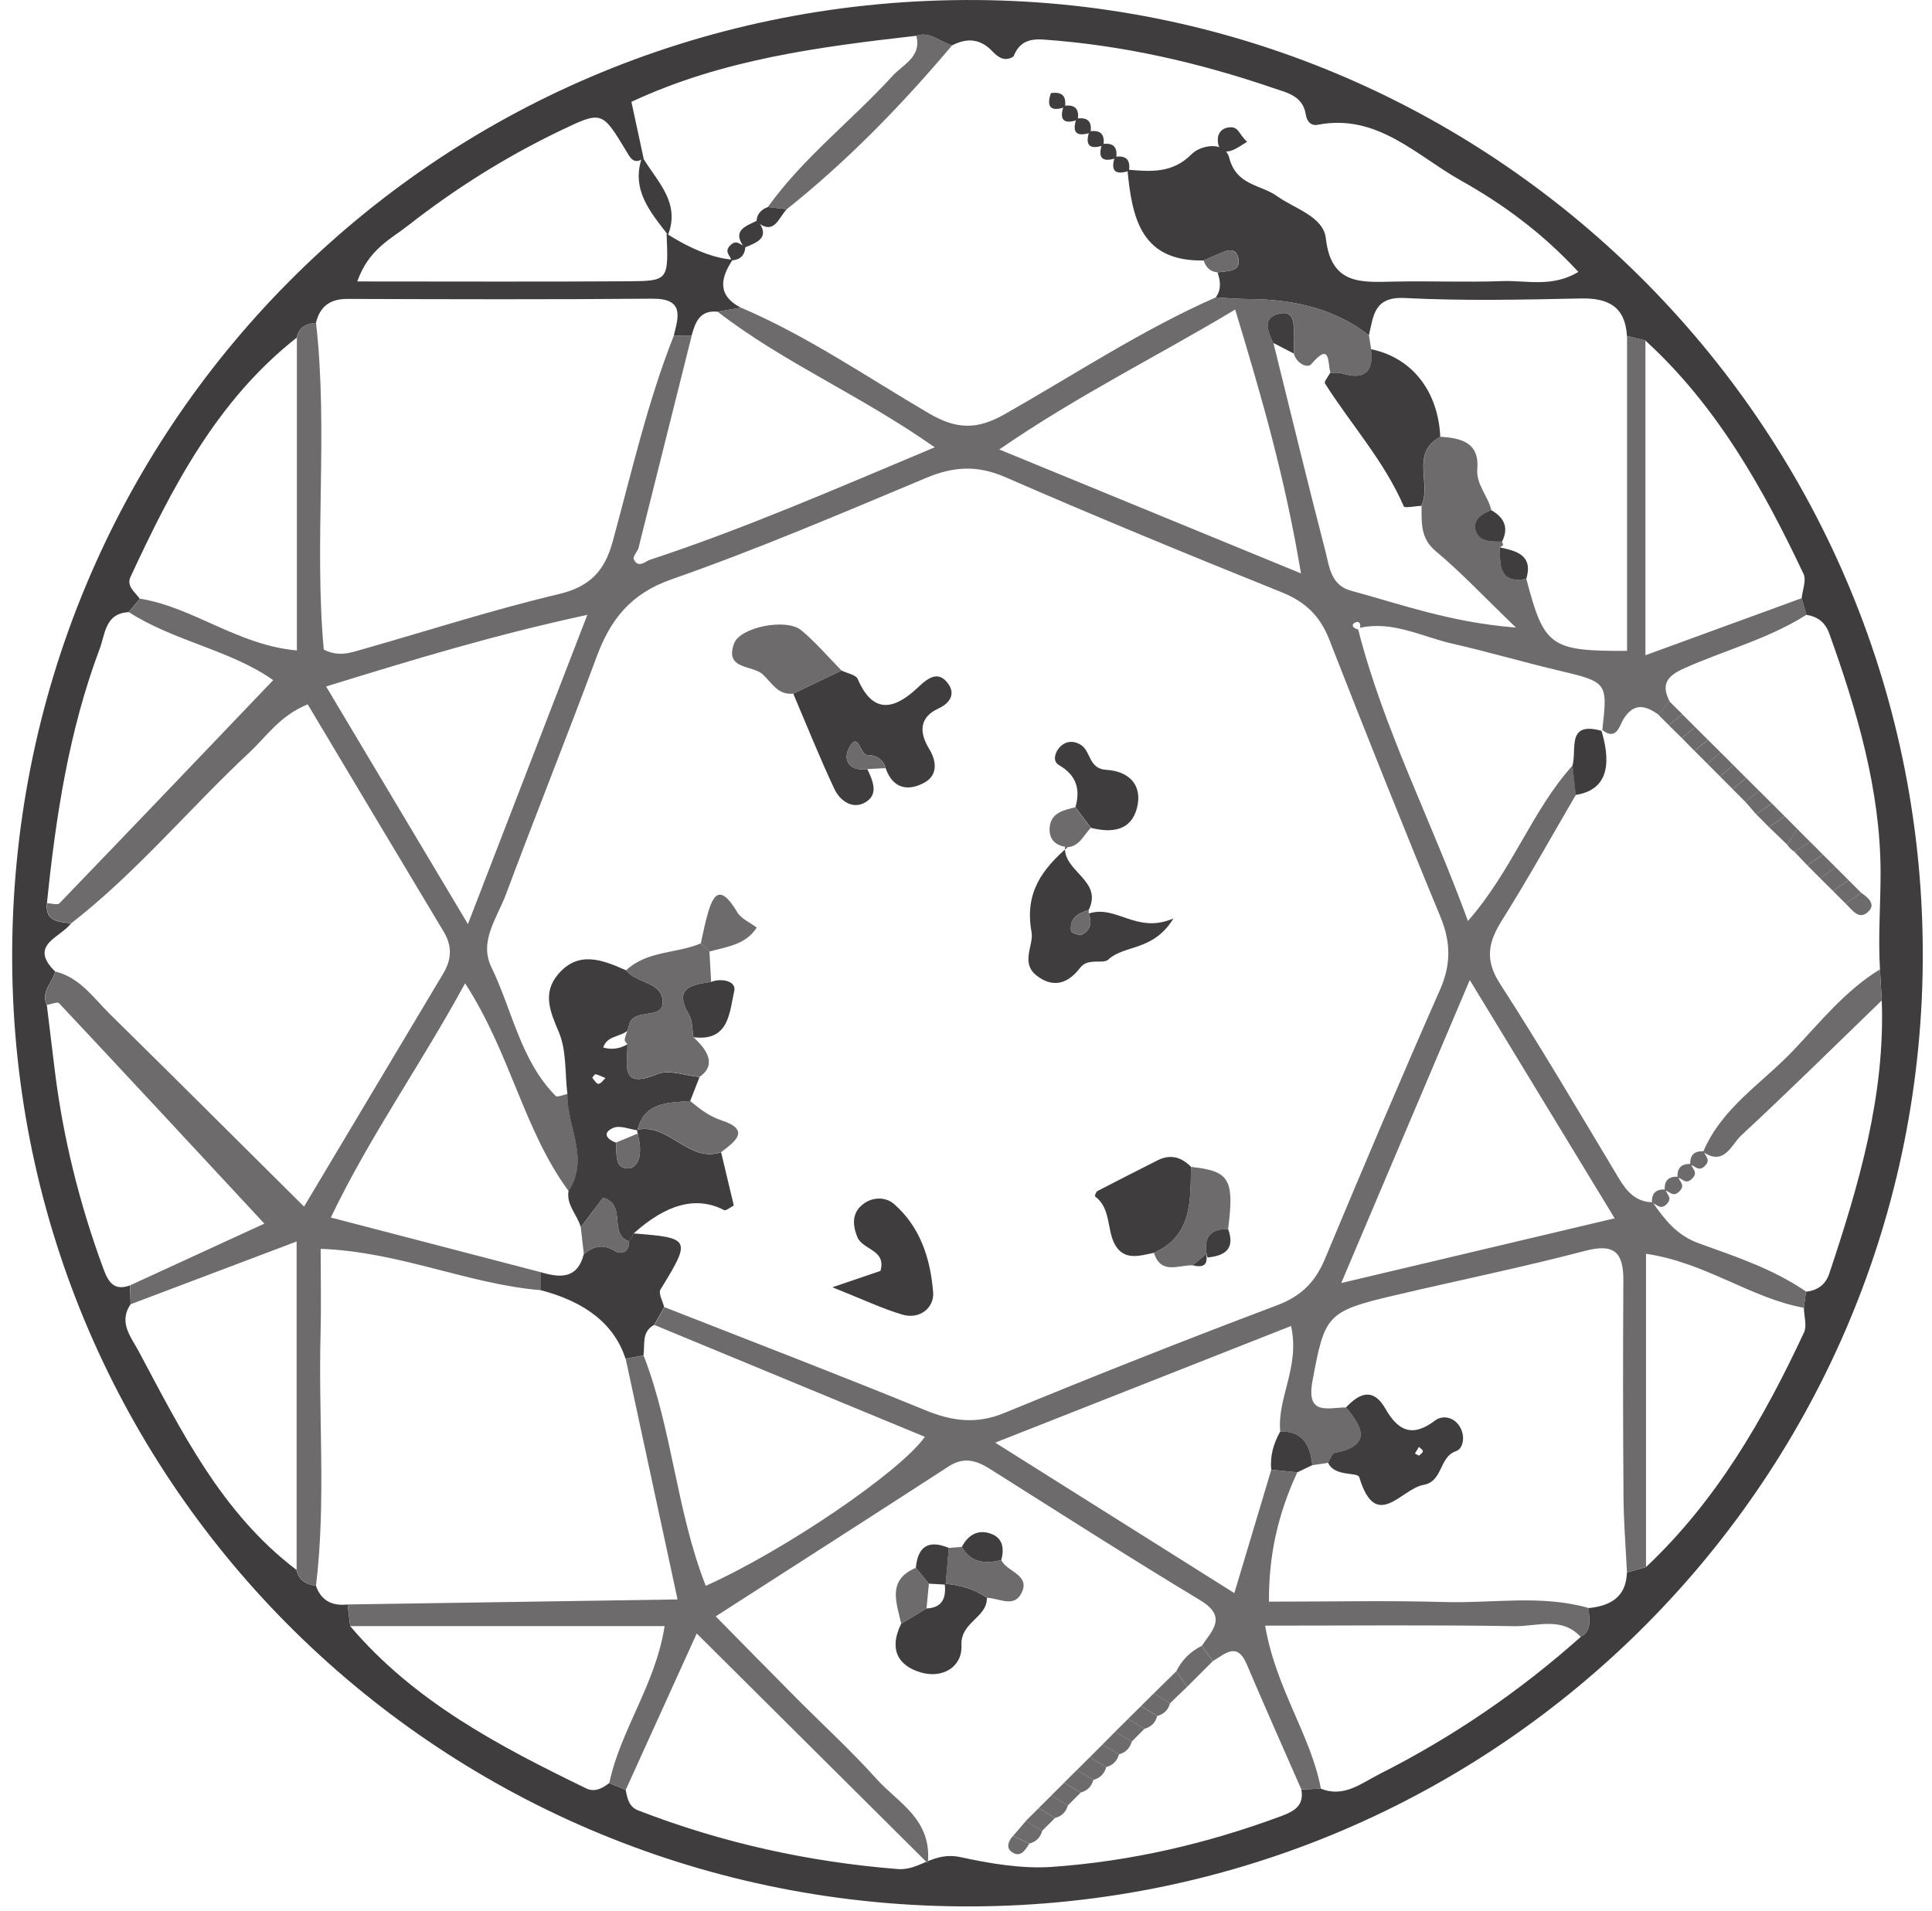 <svg width="93" height="92" viewBox="0 0 93 92" fill="none" xmlns="http://www.w3.org/2000/svg">
<path d="M46.443 0.001C71.745 -0.126 92.433 20.389 92.556 45.731C92.679 71.036 72.179 91.667 46.804 91.775C21.342 91.883 0.698 71.545 0.586 46.244C0.475 20.688 20.862 0.129 46.443 0.001ZM90.582 48.162C90.553 47.663 90.525 47.164 90.496 46.663C90.401 45.099 90.528 43.524 90.525 41.981C90.514 38.033 89.391 34.218 88.054 30.495C87.863 29.96 87.492 29.684 86.951 29.596C86.877 29.33 86.8 29.064 86.726 28.797C86.765 28.404 86.961 27.937 86.817 27.63C84.862 23.495 82.638 19.531 79.201 16.392C78.907 16.319 78.611 16.247 78.317 16.174C78.231 14.771 77.431 14.34 76.098 14.368C73.275 14.428 70.444 14.49 67.628 14.347C66.124 14.269 66.119 15.215 65.893 16.144C64.42 14.976 62.472 14.393 60.049 14.396C59.54 14.396 59.033 14.343 58.524 14.316C58.803 13.932 58.749 13.524 58.606 13.111C59.063 13.05 59.753 13.091 59.613 12.441C59.466 11.762 58.887 12.14 58.473 12.308C58.295 12.381 58.121 12.462 57.947 12.539C54.899 12.603 54.493 10.46 54.27 8.166C55.385 8.264 56.433 8.36 57.37 7.412C57.795 6.984 58.955 6.775 59.166 7.584C59.525 8.955 60.68 8.869 61.489 9.452C62.304 10.041 63.704 10.417 63.822 11.475C64.076 13.728 65.532 13.59 67.105 13.556C68.844 13.519 70.586 13.596 72.323 13.532C73.475 13.49 74.704 13.854 75.978 13.091C74.253 11.221 72.357 9.83 70.327 8.693C68.176 7.488 66.297 5.455 63.435 6.006C63.08 6.075 62.902 5.812 62.855 5.509C62.716 4.61 61.945 4.462 61.297 4.241C57.703 3.01 54.026 2.17 50.223 1.904C49.497 1.853 49.045 2.057 48.788 2.718C48.354 2.995 48.039 2.752 47.76 2.46C47.188 1.862 46.549 1.815 45.842 2.179C45.26 2.042 44.79 1.488 44.11 1.722C39.441 2.255 34.786 2.852 30.394 4.902C30.6 5.864 30.79 6.744 30.981 7.626C30.477 7.953 30.326 7.571 30.118 7.225C28.971 5.333 28.965 5.332 26.937 6.306C24.341 7.555 21.912 9.081 19.649 10.853C18.815 11.506 17.746 11.995 17.198 13.549C21.721 13.549 25.981 13.568 30.242 13.541C32.182 13.529 32.182 13.487 32.087 11.246C33.271 12.003 34.399 12.447 35.272 12.497C34.676 13.391 34.517 14.212 35.662 14.814C35.287 14.878 34.911 14.942 34.536 15.006C33.685 14.918 33.469 15.513 33.293 16.152L32.432 16.157C32.67 15.227 32.936 14.365 31.393 14.379C26.507 14.421 21.619 14.406 16.732 14.39C15.888 14.387 15.402 14.748 15.208 15.544C14.744 15.577 14.387 15.749 14.286 16.252C10.437 19.278 8.28 23.474 6.281 27.775C6.076 28.217 6.501 28.505 6.729 28.824C6.548 29.04 6.369 29.254 6.188 29.47C5.055 29.529 5.068 30.522 4.799 31.233C3.313 35.184 2.685 39.314 2.259 43.485C2.161 44.387 2.839 44.364 3.421 44.453C2.9 45.139 1.351 45.49 2.658 46.773C2.526 47.311 1.95 47.736 2.254 48.381C2.376 49.381 2.499 50.383 2.619 51.383C3.017 54.704 3.815 57.926 4.972 61.063C5.209 61.707 5.474 62.163 6.259 61.878C6.267 62.181 6.276 62.485 6.286 62.788C5.689 63.658 6.311 64.368 6.67 65.039C8.728 68.888 10.66 72.838 14.272 75.575C14.384 76.072 14.732 76.279 15.206 76.335C15.46 77.063 15.996 77.321 16.732 77.239C16.774 77.586 16.814 77.935 16.857 78.282C19.931 81.912 24.033 84.063 28.215 86.093C28.62 86.289 28.997 86.097 29.325 85.835C29.589 85.945 29.854 86.053 30.118 86.162C30.196 86.565 30.27 86.978 30.713 87.15C34.739 88.712 38.901 89.632 43.214 89.976C44.279 90.062 44.904 89.111 46.255 89.406C47.569 89.693 49.166 89.976 50.642 89.872C54.434 89.605 58.106 88.752 61.669 87.429C62.294 87.196 62.786 86.928 62.642 86.146L63.582 86.105C64.69 86.557 65.531 85.844 66.398 85.406C69.916 83.63 73.148 81.425 76.088 78.802C76.683 78.469 76.465 77.908 76.48 77.412C77.529 77.306 78.276 76.878 78.315 75.698C78.621 75.612 78.927 75.524 79.234 75.438C82.625 72.246 84.898 68.303 86.839 64.144C86.99 63.82 86.841 63.358 86.831 62.96C86.865 62.7 86.899 62.441 86.932 62.183C87.492 62.124 87.876 61.847 88.057 61.304C89.481 57.035 90.748 52.736 90.582 48.164V48.162Z" fill="#403D3E"/>
<path d="M86.934 62.181C86.901 62.441 86.867 62.7 86.833 62.958C84.267 62.49 82.104 60.778 79.234 60.358V75.436C78.928 75.522 78.622 75.61 78.316 75.696C78.258 74.479 78.158 73.263 78.15 72.046C78.124 68.581 78.123 65.116 78.143 61.652C78.15 60.337 77.751 59.834 76.31 60.214C73.252 61.016 70.148 61.648 67.068 62.373C63.855 63.129 63.762 63.321 63.177 66.49C62.865 68.17 63.929 67.755 64.794 67.755C65.622 68.734 66.033 69.601 64.246 69.947C64.115 69.972 64.036 70.257 63.933 70.42C63.679 70.459 63.425 70.496 63.172 70.535C63.069 69.604 62.735 68.891 61.626 68.916C61.467 67.301 62.585 65.811 62.148 63.833C57.507 65.664 53.024 67.431 47.906 69.449C52.085 72.079 55.657 74.327 59.417 76.692C60.097 74.42 60.647 72.585 61.196 70.753C61.612 70.795 62.028 70.839 62.446 70.881C61.562 72.787 61.068 74.765 61.083 77.104C64.095 77.104 66.823 77.043 69.548 77.122C71.86 77.19 74.195 76.756 76.482 77.412C76.467 77.908 76.683 78.469 76.09 78.801C75.17 77.803 73.971 78.302 72.909 78.284C68.976 78.218 65.041 78.258 60.899 78.258C61.421 81.314 63.094 83.515 63.584 86.105C63.271 86.119 62.957 86.132 62.644 86.146C61.764 84.138 60.871 82.135 60.014 80.117C59.544 79.01 58.965 79.629 58.387 79.961C58.208 79.717 58.028 79.472 57.851 79.23C58.352 78.488 59.092 77.834 57.782 77.041C54.37 74.983 51.013 72.835 47.644 70.709C46.989 70.296 46.386 70.125 45.667 70.592C42.003 72.968 38.326 75.32 34.452 77.812C35.881 79.262 37.088 80.494 38.304 81.718C39.6 83.023 40.963 84.267 42.188 85.633C43.23 86.795 44.872 87.567 44.662 89.701C41.016 86.075 37.369 82.448 33.538 78.636C32.295 81.374 31.208 83.768 30.122 86.162C29.858 86.053 29.593 85.945 29.329 85.835C29.87 83.273 31.558 81.093 31.992 78.282H16.86C16.818 77.935 16.778 77.586 16.735 77.239C21.985 77.159 27.235 77.078 32.615 76.997C31.732 72.902 30.924 69.154 30.117 65.405C30.404 65.354 30.692 65.303 30.981 65.253C32.368 68.829 32.559 72.745 33.973 76.342C37.748 74.654 43.344 70.845 44.52 69.169C40.17 67.369 35.834 65.577 31.499 63.783C31.659 63.496 31.82 63.211 31.982 62.925C36.167 64.57 40.368 66.177 44.529 67.883C45.832 68.418 46.996 68.576 48.351 68.018C52.701 66.227 57.076 64.493 61.479 62.834C62.646 62.394 63.319 61.707 63.782 60.596C65.59 56.263 67.425 51.94 69.318 47.645C69.852 46.431 69.842 45.357 69.338 44.136C67.505 39.704 65.729 35.248 63.983 30.78C63.54 29.647 62.832 28.969 61.697 28.512C57.237 26.718 52.79 24.887 48.385 22.967C47.04 22.382 45.897 22.456 44.588 23.004C40.53 24.702 36.48 26.437 32.331 27.887C30.349 28.579 29.384 29.826 28.715 31.631C27.297 35.457 25.775 39.245 24.349 43.069C23.933 44.187 23.046 45.311 23.654 46.562C24.666 48.638 25.045 51.033 26.748 52.758C26.826 52.837 27.123 52.701 27.319 52.664C27.291 54.223 28.407 55.769 27.374 57.341C25.212 54.415 24.579 50.715 22.388 47.336C20.245 51.273 17.806 54.684 15.925 58.612C19.565 59.559 22.799 60.402 26.034 61.244C26.032 61.532 26.031 61.82 26.029 62.109C22.528 61.819 19.25 60.259 15.436 60.119C15.436 61.605 15.465 62.909 15.431 64.214C15.323 68.254 15.698 72.302 15.211 76.335C14.738 76.279 14.389 76.072 14.278 75.575V59.765C11.384 60.861 8.839 61.824 6.292 62.786C6.283 62.483 6.275 62.179 6.264 61.876C8.526 60.836 10.789 59.795 12.725 58.905C9.422 55.348 6.141 51.811 2.841 48.292C2.765 48.211 2.459 48.344 2.259 48.378C1.955 47.732 2.532 47.306 2.664 46.77C3.844 47.058 4.495 48.034 5.285 48.813C8.336 51.814 11.364 54.837 14.636 58.086C16.967 54.179 19.149 50.521 21.337 46.864C21.74 46.191 21.775 45.545 21.359 44.854C19.166 41.204 16.986 37.545 14.811 33.906C13.459 34.464 12.837 35.447 12.027 36.203C9.123 38.913 6.581 41.996 3.428 44.448C2.845 44.359 2.168 44.382 2.266 43.48C2.469 43.485 2.765 43.583 2.86 43.485C6.281 39.936 9.686 36.369 13.151 32.742C11.103 31.294 8.401 30.879 6.195 29.465C6.376 29.249 6.555 29.035 6.736 28.819C9.312 29.235 11.441 31.06 14.291 31.312V16.248C14.395 15.748 14.75 15.576 15.213 15.54C15.805 20.792 15.113 26.083 15.585 31.27C16.312 31.643 16.898 31.415 17.476 31.25C20.613 30.358 23.725 29.353 26.895 28.601C28.407 28.242 29.107 27.48 29.494 26.066C30.403 22.741 31.165 19.371 32.437 16.154L33.298 16.149C32.441 19.571 31.583 22.994 30.726 26.416C30.646 26.587 30.457 26.802 30.506 26.916C30.678 27.308 30.966 27.125 31.223 26.969C35.837 25.454 40.271 23.513 44.995 21.534C41.398 19.006 37.691 17.445 34.541 15.002C34.917 14.938 35.292 14.874 35.668 14.81C38.873 16.176 41.734 18.155 44.72 19.902C46.032 20.669 47.016 20.703 48.358 19.942C51.727 18.034 54.965 15.881 58.526 14.315C59.035 14.343 59.542 14.394 60.051 14.394C62.474 14.394 64.422 14.976 65.895 16.142C65.932 16.365 65.967 16.587 66.003 16.81C66.144 17.915 65.687 18.305 64.631 17.98C64.447 17.924 64.237 17.953 64.039 17.943C63.906 17.447 64.051 16.434 63.121 17.531C62.933 17.754 62.395 17.479 62.28 17.017C62.285 16.717 62.304 16.419 62.294 16.118C62.277 15.635 62.338 14.942 61.612 15.095C60.731 15.28 61.039 15.95 61.298 16.508C62.126 19.846 62.933 23.191 63.797 26.521C63.99 27.266 64.048 28.172 65.042 28.44C67.447 29.087 69.805 29.96 72.974 30.212C71.413 28.708 70.328 27.548 69.117 26.538C68.35 25.899 68.44 25.142 68.427 24.348C68.929 23.294 67.879 21.817 69.336 21.023C70.317 21.092 71.215 21.286 71.112 22.566C71.05 23.341 71.632 23.869 71.784 24.553C71.302 24.737 70.854 25.052 71.053 25.59C71.239 26.093 71.821 26.079 72.31 26.069L72.357 26.25L72.198 26.347C72.21 27.197 72.149 28.109 73.473 27.868C74.324 31.117 74.622 31.351 78.321 31.333V16.172L79.205 16.39V31.544C81.989 30.527 84.36 29.662 86.731 28.795C86.806 29.062 86.882 29.328 86.956 29.595C85.135 30.753 83.041 31.294 81.091 32.164C80.277 32.526 79.931 32.921 80.369 33.761C80.191 33.976 80.014 34.19 79.838 34.406C79.2 33.949 78.644 33.808 78.138 34.636C77.954 34.939 77.81 35.676 77.13 35.143C77.392 32.823 77.389 32.838 74.947 32.258C73.262 31.859 71.598 31.368 69.91 30.985C68.445 30.653 67.052 29.873 65.467 30.223C65.517 29.987 65.397 29.863 65.193 29.991C65.034 30.09 65.134 30.254 65.377 30.299C66.597 35.082 68.88 39.451 70.662 44.337C72.81 41.88 73.746 39.009 75.704 36.844C75.755 37.316 75.807 37.79 75.858 38.262C74.679 40.277 73.546 42.322 72.303 44.298C71.643 45.347 71.457 46.198 72.2 47.348C74.184 50.421 76.037 53.581 77.921 56.718C78.307 57.361 78.74 57.863 79.55 57.878C80.144 58.713 80.689 59.463 81.801 59.863C83.559 60.493 85.368 61.097 86.939 62.176L86.934 62.181ZM70.75 47.179C68.597 52.256 66.693 56.74 64.562 61.766C69.133 60.684 73.227 59.715 77.724 58.649C75.351 54.744 73.206 51.219 70.75 47.179ZM62.624 27.603C61.849 22.936 60.711 19.042 59.458 14.901C55.637 17.194 51.884 19.03 48.102 21.637C53.047 23.668 57.589 25.535 62.624 27.603ZM22.523 44.488C24.544 39.25 26.315 34.664 28.272 29.599C23.746 30.576 19.905 31.749 15.698 33.047C17.978 36.87 20.091 40.41 22.525 44.488H22.523Z" fill="#6D6B6B"/>
<path d="M90.581 48.162C88.334 50.335 86.109 52.534 83.816 54.66C83.349 55.093 83.004 56.155 81.984 55.456C82.869 53.333 84.829 52.145 86.326 50.565C87.632 49.189 88.836 47.677 90.495 46.665C90.524 47.164 90.552 47.663 90.581 48.164V48.162Z" fill="#6D6B6B"/>
<path d="M36.961 9.968C38.671 7.584 41.01 5.797 42.968 3.65C43.474 3.096 44.376 2.736 44.107 1.716C44.787 1.484 45.257 2.038 45.839 2.173C43.418 5.043 40.815 7.725 37.874 10.072C37.57 10.037 37.265 10.001 36.963 9.968H36.961Z" fill="#6D6B6B"/>
<path d="M58.601 13.111C58.244 13.076 58.045 12.863 57.941 12.54C58.117 12.462 58.29 12.381 58.467 12.309C58.882 12.14 59.46 11.764 59.607 12.442C59.749 13.091 59.058 13.05 58.601 13.111Z" fill="#6D6B6B"/>
<path d="M27.955 59.071C27.79 58.48 27.255 58.014 27.367 57.336C28.397 55.769 27.28 54.223 27.311 52.664C27.191 51.659 27.277 50.566 26.895 49.673C26.47 48.68 26.113 47.8 26.856 46.913C27.839 45.74 29.007 46.208 30.139 46.712C30.621 47.321 31.767 47.264 31.889 48.097C32.052 49.199 30.462 48.446 30.279 49.348C30.261 49.442 30.223 49.535 30.196 49.627C29.831 49.924 29.215 49.862 29.036 50.427C29.447 50.546 29.834 50.487 30.201 50.273C30.239 51.177 29.77 52.487 31.637 51.708C32.199 51.474 32.99 51.785 33.675 51.848C33.525 52.234 33.374 52.62 33.222 53.006C32.162 53.094 31.017 53.028 30.682 54.412C30.294 54.36 29.845 54.163 29.533 54.292C28.984 54.522 29.18 54.834 29.652 55.006C29.696 55.481 29.572 56.189 30.146 56.247C30.682 56.3 30.853 55.688 30.802 55.156C30.783 54.959 30.733 54.766 30.697 54.571L30.658 54.39C32.2 54.038 33.122 56 34.712 55.469C34.917 56.326 35.12 57.181 35.323 58.035C35.159 58.116 34.946 58.302 34.856 58.255C33.543 57.568 32.091 57.944 30.497 59.383C30.442 59.517 30.37 59.641 30.284 59.753C29.276 59.438 30.186 57.976 29.031 57.658C28.659 58.148 28.307 58.61 27.955 59.074V59.071ZM29.146 51.898C28.987 51.833 28.833 51.753 28.669 51.713C28.632 51.705 28.505 51.873 28.515 51.887C28.601 52 28.716 52.182 28.813 52.177C28.928 52.17 29.036 52 29.146 51.898Z" fill="#403D3E"/>
<path d="M64.792 67.753C65.457 67.044 66.113 66.796 66.698 67.828C67.297 68.881 67.989 69.215 69.081 68.382C69.448 68.102 70.054 68.205 70.328 68.79C70.528 69.217 70.414 69.746 70.093 69.856C69.256 70.142 69.474 71.314 68.52 71.483C67.451 71.67 66.232 73.774 65.432 71.117C65.349 70.844 64.248 71.112 63.93 70.419C64.033 70.255 64.112 69.97 64.243 69.945C66.03 69.6 65.619 68.733 64.791 67.753H64.792ZM68.312 70.075C68.376 70.004 68.493 69.932 68.491 69.861C68.491 69.79 68.371 69.723 68.302 69.655C68.237 69.761 68.173 69.868 68.109 69.974C68.177 70.007 68.243 70.041 68.31 70.075H68.312Z" fill="#403D3E"/>
<path d="M68.422 24.349C68.128 24.363 67.614 24.471 67.573 24.377C66.631 22.192 65.031 20.435 63.778 18.455C63.725 18.371 63.942 18.12 64.033 17.945C64.231 17.955 64.441 17.926 64.625 17.982C65.681 18.303 66.139 17.913 65.996 16.811C67.958 17.213 69.224 18.811 69.33 21.025C67.872 21.819 68.922 23.296 68.42 24.349H68.422Z" fill="#403D3E"/>
<path d="M31.491 63.781C30.863 64.113 31.056 64.73 30.973 65.251C30.686 65.302 30.398 65.352 30.109 65.403C29.58 63.776 28.217 62.678 26.02 62.107C26.021 61.818 26.023 61.53 26.025 61.242C26.955 61.52 27.794 61.581 28.102 60.375C28.563 60.009 29.006 59.861 29.592 60.217C29.931 60.424 30.295 60.262 30.283 59.748C30.371 59.635 30.441 59.512 30.496 59.377C33.255 59.589 33.28 59.658 31.792 62.08C31.682 62.26 31.904 62.641 31.971 62.926C31.811 63.208 31.65 63.494 31.489 63.779L31.491 63.781Z" fill="#403D3E"/>
<path d="M75.695 36.849C75.913 36.087 75.386 34.705 77.092 35.182C77.64 37.025 77.226 38.054 75.849 38.267C75.799 37.795 75.746 37.321 75.695 36.849Z" fill="#403D3E"/>
<path d="M61.194 70.751C61.126 70.09 61.306 69.484 61.625 68.913C62.735 68.888 63.068 69.601 63.171 70.531C62.929 70.648 62.685 70.762 62.444 70.879C62.028 70.837 61.612 70.793 61.194 70.751Z" fill="#403D3E"/>
<path d="M62.275 17.018C61.948 16.848 61.62 16.679 61.294 16.509C61.035 15.951 60.727 15.281 61.608 15.096C62.334 14.943 62.273 15.636 62.29 16.119C62.3 16.418 62.281 16.718 62.276 17.018H62.275Z" fill="#403D3E"/>
<path d="M72.195 26.35C73.016 26.527 73.807 26.729 73.471 27.87C72.146 28.111 72.209 27.201 72.195 26.35Z" fill="#403D3E"/>
<path d="M71.779 24.555C72.397 24.907 72.644 25.389 72.305 26.07C71.817 26.081 71.235 26.094 71.049 25.592C70.849 25.054 71.297 24.738 71.779 24.555Z" fill="#403D3E"/>
<path d="M47.505 76.915C47.529 77.884 46.23 78.07 46.281 79.209C46.327 80.244 45.381 80.809 44.351 80.519C43.167 80.187 42.8 79.326 43.379 78.171C43.785 77.924 44.189 77.678 44.595 77.432C45.381 77.397 45.55 76.908 45.477 76.24C46.21 76.298 46.893 76.498 47.505 76.913V76.915Z" fill="#403D3E"/>
<path d="M47.508 76.915C46.896 76.5 46.211 76.299 45.48 76.242L45.516 76.286C45.569 75.696 45.619 75.108 45.672 74.517C45.881 74.501 46.093 74.484 46.303 74.467C46.744 75.244 47.434 75.29 48.202 75.104C48.469 75.684 49.646 75.807 49.154 76.723C48.785 77.407 48.073 76.93 47.508 76.918V76.915Z" fill="#6D6B6B"/>
<path d="M44.599 77.434C44.193 77.681 43.789 77.927 43.383 78.173C43.16 77.155 42.681 76.07 44.087 75.474C44.296 75.728 44.505 75.984 44.714 76.239C44.675 76.637 44.638 77.037 44.599 77.434Z" fill="#6D6B6B"/>
<path d="M48.2 75.103C47.432 75.288 46.744 75.243 46.301 74.466C46.617 73.855 47.13 73.596 47.759 73.857C48.288 74.076 48.339 74.585 48.198 75.103H48.2Z" fill="#403D3E"/>
<path d="M45.674 74.518C45.622 75.108 45.569 75.696 45.519 76.284C45.251 76.268 44.982 76.252 44.714 76.237C44.505 75.983 44.296 75.727 44.086 75.472C44.181 74.435 44.707 74.111 45.674 74.518Z" fill="#403D3E"/>
<path d="M56.617 80.463C56.889 79.915 57.3 79.504 57.848 79.231C58.028 79.473 58.205 79.718 58.385 79.962C57.972 80.375 57.561 80.788 57.148 81.2C56.971 80.954 56.793 80.709 56.617 80.463Z" fill="#6D6B6B"/>
<path d="M55.541 81.517C55.899 81.166 56.258 80.814 56.616 80.463C56.794 80.707 56.972 80.954 57.148 81.2C56.872 81.466 56.596 81.731 56.321 81.995C56.06 81.835 55.8 81.677 55.539 81.517H55.541Z" fill="#6D6B6B"/>
<path d="M56.322 81.994C56.234 82.315 56.03 82.519 55.708 82.608C55.446 82.45 55.184 82.29 54.922 82.131C55.13 81.925 55.336 81.721 55.543 81.516C55.801 81.674 56.062 81.834 56.322 81.994Z" fill="#6D6B6B"/>
<path d="M54.303 82.746C54.509 82.543 54.715 82.337 54.92 82.133C55.18 82.291 55.443 82.451 55.705 82.61C55.617 82.932 55.412 83.136 55.089 83.225C54.827 83.065 54.563 82.907 54.301 82.746H54.303Z" fill="#6D6B6B"/>
<path d="M55.091 83.224C54.886 83.43 54.681 83.634 54.477 83.84C54.208 83.683 53.941 83.528 53.672 83.371C53.883 83.163 54.093 82.954 54.303 82.747C54.565 82.906 54.827 83.066 55.089 83.224H55.091Z" fill="#6D6B6B"/>
<path d="M54.479 83.839C54.391 84.159 54.187 84.365 53.865 84.454L53.07 83.98C53.273 83.776 53.474 83.574 53.676 83.37C53.943 83.527 54.21 83.682 54.479 83.839Z" fill="#6D6B6B"/>
<path d="M53.864 84.454C53.775 84.775 53.572 84.98 53.25 85.068C52.986 84.909 52.721 84.751 52.457 84.593C52.662 84.388 52.868 84.184 53.071 83.981C53.335 84.137 53.6 84.296 53.864 84.454Z" fill="#6D6B6B"/>
<path d="M51.84 85.207C52.046 85.002 52.252 84.799 52.457 84.593C52.721 84.751 52.985 84.91 53.25 85.068C53.161 85.389 52.958 85.594 52.636 85.684C52.371 85.525 52.107 85.367 51.842 85.207H51.84Z" fill="#6D6B6B"/>
<path d="M51.223 85.819C51.429 85.615 51.635 85.411 51.84 85.205C52.104 85.364 52.368 85.522 52.633 85.68C52.544 86.001 52.341 86.207 52.017 86.294C51.752 86.136 51.486 85.976 51.223 85.817V85.819Z" fill="#6D6B6B"/>
<path d="M50.605 86.436C50.812 86.23 51.02 86.026 51.224 85.82C51.488 85.979 51.754 86.139 52.02 86.297C51.815 86.503 51.608 86.707 51.404 86.913C51.138 86.754 50.873 86.596 50.605 86.437V86.436Z" fill="#6D6B6B"/>
<path d="M51.404 86.911C51.312 87.231 51.108 87.435 50.783 87.518C50.523 87.359 50.262 87.199 50 87.041C50.203 86.838 50.406 86.636 50.607 86.436C50.873 86.594 51.138 86.752 51.404 86.911Z" fill="#6D6B6B"/>
<path d="M49.379 87.658C49.587 87.453 49.795 87.249 50.001 87.043C50.26 87.201 50.522 87.36 50.783 87.52C50.578 87.726 50.373 87.93 50.167 88.135C49.905 87.977 49.641 87.819 49.379 87.66V87.658Z" fill="#6D6B6B"/>
<path d="M50.171 88.134C50.081 88.456 49.876 88.661 49.553 88.749C49.289 88.628 49.026 88.508 48.762 88.386C48.97 88.144 49.178 87.901 49.384 87.658C49.646 87.817 49.908 87.975 50.171 88.134Z" fill="#6D6B6B"/>
<path d="M49.549 88.749C49.341 89.085 49.104 89.471 48.668 89.127C48.431 88.94 48.542 88.611 48.759 88.387C49.02 88.508 49.283 88.629 49.547 88.751L49.549 88.749Z" fill="#6D6B6B"/>
<path d="M85.907 39.294C86.11 39.498 86.313 39.7 86.516 39.904C86.353 40.156 86.191 40.408 86.028 40.66L85.152 39.817C85.404 39.643 85.655 39.469 85.907 39.294Z" fill="#6D6B6B"/>
<path d="M85.152 39.817C84.946 39.608 84.738 39.399 84.531 39.19L85.292 38.679C85.497 38.884 85.702 39.09 85.905 39.294C85.653 39.468 85.402 39.641 85.15 39.817H85.152Z" fill="#6D6B6B"/>
<path d="M84.528 39.189C84.355 38.992 84.183 38.795 84.012 38.597C84.233 38.42 84.453 38.243 84.673 38.066C84.879 38.27 85.084 38.474 85.29 38.678C85.037 38.849 84.783 39.019 84.529 39.189H84.528Z" fill="#6D6B6B"/>
<path d="M84.06 37.455C84.265 37.659 84.471 37.863 84.676 38.069C84.456 38.246 84.236 38.423 84.015 38.6C83.81 38.396 83.605 38.19 83.402 37.986C83.622 37.809 83.842 37.632 84.06 37.457V37.455Z" fill="#6D6B6B"/>
<path d="M83.444 36.841C83.648 37.045 83.855 37.251 84.059 37.455C83.839 37.632 83.621 37.807 83.401 37.984C83.197 37.78 82.992 37.574 82.789 37.37L83.444 36.841Z" fill="#6D6B6B"/>
<path d="M82.79 37.37C82.587 37.166 82.383 36.962 82.18 36.757C82.396 36.58 82.613 36.403 82.829 36.226C83.034 36.43 83.239 36.635 83.445 36.839C83.227 37.016 83.008 37.193 82.79 37.369V37.37Z" fill="#6D6B6B"/>
<path d="M82.214 35.613C82.419 35.817 82.623 36.023 82.83 36.227C82.613 36.404 82.397 36.581 82.18 36.758C81.974 36.554 81.769 36.348 81.566 36.144C81.783 35.967 81.999 35.79 82.216 35.615L82.214 35.613Z" fill="#6D6B6B"/>
<path d="M81.597 35C81.802 35.204 82.006 35.41 82.213 35.614C81.996 35.791 81.781 35.966 81.563 36.143C81.362 35.939 81.162 35.735 80.961 35.531C81.174 35.354 81.385 35.177 81.597 35Z" fill="#6D6B6B"/>
<path d="M80.979 34.385C81.184 34.59 81.39 34.794 81.595 35C81.383 35.177 81.172 35.354 80.959 35.531C80.748 35.324 80.538 35.117 80.328 34.909C80.546 34.734 80.763 34.56 80.979 34.385Z" fill="#6D6B6B"/>
<path d="M80.361 33.764C80.567 33.969 80.775 34.177 80.982 34.382C80.765 34.558 80.549 34.731 80.33 34.907C80.163 34.74 79.996 34.573 79.828 34.408C80.006 34.194 80.181 33.978 80.359 33.764H80.361Z" fill="#6D6B6B"/>
<path d="M80.176 57.265C80.206 57.493 80.541 57.653 80.227 57.967C79.912 58.28 79.751 57.948 79.523 57.916C79.489 57.449 79.707 57.231 80.176 57.265Z" fill="#6D6B6B"/>
<path d="M80.789 56.651C80.819 56.878 81.156 57.037 80.84 57.352C80.525 57.666 80.364 57.334 80.136 57.302C80.104 56.836 80.32 56.617 80.789 56.651Z" fill="#6D6B6B"/>
<path d="M81.406 56.037C81.438 56.265 81.768 56.425 81.455 56.739C81.14 57.054 80.981 56.718 80.753 56.688C80.721 56.223 80.939 56.005 81.406 56.037Z" fill="#6D6B6B"/>
<path d="M82.021 55.423C82.051 55.651 82.384 55.811 82.07 56.125C81.757 56.437 81.596 56.106 81.366 56.076C81.336 55.61 81.552 55.393 82.019 55.425L82.021 55.423Z" fill="#6D6B6B"/>
<path d="M89.595 42.981C89.908 43.196 90.285 43.511 89.972 43.846C89.497 44.357 89.17 43.804 88.844 43.502C89.094 43.329 89.344 43.155 89.595 42.981Z" fill="#6D6B6B"/>
<path d="M88.844 43.501C88.64 43.297 88.433 43.091 88.231 42.887C88.481 42.714 88.731 42.54 88.98 42.368C89.184 42.572 89.389 42.778 89.594 42.982C89.343 43.156 89.093 43.329 88.843 43.503L88.844 43.501Z" fill="#6D6B6B"/>
<path d="M88.364 41.752C88.569 41.958 88.775 42.162 88.98 42.367C88.731 42.541 88.481 42.713 88.231 42.887C88.024 42.683 87.82 42.477 87.613 42.273C87.864 42.099 88.114 41.926 88.364 41.752Z" fill="#6D6B6B"/>
<path d="M87.616 42.274C87.411 42.07 87.205 41.864 87 41.66C87.25 41.486 87.501 41.313 87.751 41.141C87.956 41.345 88.16 41.55 88.365 41.754C88.115 41.928 87.864 42.102 87.614 42.275L87.616 42.274Z" fill="#6D6B6B"/>
<path d="M87.133 40.523C87.337 40.729 87.544 40.933 87.748 41.139C87.498 41.312 87.248 41.486 86.997 41.658C86.788 41.439 86.58 41.22 86.375 41.001C86.629 40.84 86.881 40.682 87.133 40.523Z" fill="#6D6B6B"/>
<path d="M86.513 39.904C86.719 40.11 86.925 40.317 87.133 40.525C86.882 40.683 86.629 40.843 86.376 41.002C86.234 40.911 86.119 40.796 86.027 40.658C86.19 40.408 86.352 40.156 86.513 39.904Z" fill="#6D6B6B"/>
<path d="M36.961 9.968C37.265 10.004 37.57 10.039 37.872 10.073C37.472 10.476 37.276 11.376 36.418 10.665C36.428 10.299 36.638 10.09 36.961 9.967V9.968Z" fill="#403D3E"/>
<path d="M35.832 11.922C35.193 11.076 35.918 10.887 36.466 10.61C37.116 11.462 36.429 11.671 35.832 11.922Z" fill="#403D3E"/>
<path d="M35.201 12.535C35.171 12.299 34.831 12.132 35.154 11.81C35.477 11.488 35.644 11.827 35.881 11.859C35.861 12.29 35.634 12.514 35.203 12.535H35.201Z" fill="#403D3E"/>
<path d="M53.049 6.938C53.587 6.852 53.812 7.076 53.726 7.612C53.057 7.83 52.831 7.605 53.049 6.938Z" fill="#403D3E"/>
<path d="M52.436 6.325C52.974 6.239 53.199 6.463 53.112 6.999C52.444 7.216 52.218 6.992 52.436 6.325Z" fill="#403D3E"/>
<path d="M51.818 5.711C52.355 5.625 52.581 5.849 52.492 6.386C51.828 6.598 51.583 6.394 51.818 5.711Z" fill="#403D3E"/>
<path d="M51.203 5.098C51.74 5.012 51.966 5.236 51.878 5.771C51.2 5.998 50.975 5.774 51.203 5.098Z" fill="#403D3E"/>
<path d="M50.586 4.484C51.121 4.4 51.347 4.624 51.261 5.158C50.583 5.386 50.358 5.158 50.586 4.484Z" fill="#403D3E"/>
<path d="M53.666 7.552C54.204 7.466 54.429 7.69 54.343 8.226C53.675 8.444 53.448 8.22 53.666 7.552Z" fill="#403D3E"/>
<path d="M60.034 6.826C59.775 6.974 59.549 7.153 59.291 7.244C58.767 7.429 58.598 7.05 58.623 6.664C58.639 6.424 58.791 6.161 59.19 6.129C59.635 6.094 59.621 6.455 60.034 6.826Z" fill="#403D3E"/>
<path d="M30.916 7.541C31.594 8.711 32.775 9.718 32.156 11.312C31.298 10.2 30.353 9.117 30.916 7.541Z" fill="#403D3E"/>
<path d="M40.506 32.279C40.775 32.412 41.199 32.48 41.289 32.69C42.055 34.474 43.126 34.1 44.196 33.083C44.721 32.586 45.196 32.279 45.659 32.938C45.964 33.37 45.783 33.828 45.172 34.108C44.249 34.532 44.235 35.255 44.736 36.067C45.087 36.641 45.14 37.312 44.521 37.662C43.731 38.109 42.977 37.984 42.632 36.978C42.518 36.531 42.129 36.341 41.767 36.346C41.377 36.349 41.323 35.122 40.858 36.032C40.56 36.614 40.922 37.158 41.749 37.02C42.014 37.583 42.314 38.247 41.646 38.63C41.033 38.981 40.43 38.544 40.167 37.986C39.457 36.477 38.838 34.926 38.184 33.392C38.958 33.021 39.733 32.648 40.508 32.277L40.506 32.279Z" fill="#403D3E"/>
<path d="M52.408 43.979C53.739 43.536 54.708 44.987 56.487 44.212C55.513 45.81 54.135 45.463 53.345 46.198C53.103 46.424 52.369 46.097 52 46.582C51.422 47.341 50.717 47.59 49.912 46.975C49.1 46.353 49.771 45.502 49.656 44.874C49.309 42.988 50.157 41.858 51.398 40.777L51.266 40.781C51.185 41.963 53.108 42.392 52.406 43.807C51.892 43.961 51.464 44.205 51.561 44.829C51.574 44.913 51.96 45.048 52.087 44.986C52.504 44.782 52.565 44.401 52.41 43.981L52.408 43.979Z" fill="#403D3E"/>
<path d="M40.066 61.97C41.14 61.604 41.773 61.39 42.383 61.181C42.674 60.153 41.526 60.178 41.272 59.557C41.012 58.92 41.02 58.342 41.59 57.934C42.027 57.622 42.632 57.614 43.026 57.954C44.31 59.065 44.792 60.62 44.919 62.215C44.976 62.934 44.295 63.538 43.435 63.285C42.485 63.005 41.578 62.57 40.066 61.97Z" fill="#403D3E"/>
<path d="M30.196 49.626C30.225 49.533 30.26 49.442 30.279 49.346C30.461 48.446 32.051 49.199 31.889 48.095C31.767 47.264 30.62 47.319 30.138 46.711C31.15 45.76 32.56 45.913 33.734 45.414C33.878 45.537 34.018 45.667 34.15 45.803C34.177 46.291 34.204 46.778 34.231 47.265C33.301 47.405 32.398 47.533 33.166 48.847C33.342 49.147 33.311 49.567 33.377 49.931C34.262 50.73 34.361 51.367 33.673 51.843C32.986 51.78 32.197 51.468 31.635 51.703C29.768 52.482 30.236 51.173 30.199 50.268C30.154 50.199 30.064 50.126 30.071 50.062C30.088 49.912 30.15 49.769 30.194 49.622L30.196 49.626Z" fill="#6D6B6B"/>
<path d="M55.552 60.309C54.868 60.451 54.117 60.704 53.676 59.925C53.263 59.195 53.498 58.181 52.705 57.588C52.69 57.576 52.759 57.372 52.83 57.335C53.789 56.836 54.753 56.349 55.718 55.86C56.338 55.545 56.869 55.7 57.334 56.175C57.297 57.792 57.41 59.475 55.55 60.309H55.552Z" fill="#403D3E"/>
<path d="M40.508 32.279C39.733 32.65 38.958 33.022 38.184 33.393C37.453 33.466 37.174 32.904 36.734 32.48C36.235 31.996 34.874 32.264 35.331 30.986C35.616 30.185 37.85 29.752 38.559 30.333C39.266 30.913 39.861 31.625 40.508 32.279Z" fill="#6D6B6B"/>
<path d="M55.547 60.31C57.407 59.475 57.294 57.793 57.331 56.176C59.185 56.365 59.425 56.766 59.117 59.165C58.145 59.16 57.91 59.686 58.124 60.536L58.062 60.376C57.845 60.554 57.627 60.735 57.411 60.913C56.731 60.89 55.883 61.384 55.548 60.31H55.547Z" fill="#6D6B6B"/>
<path d="M51.767 38.86C52.019 37.983 51.808 37.314 50.974 36.831C50.674 36.659 50.767 36.275 50.96 36.031C51.253 35.66 51.672 35.624 52.044 35.869C52.513 36.177 52.408 37.01 53.245 37.059C54.334 37.121 55.009 37.777 54.733 38.882C54.453 40.001 53.514 40.106 52.518 39.853C52.268 39.522 52.017 39.192 51.769 38.86H51.767Z" fill="#403D3E"/>
<path d="M30.68 54.41C31.017 53.024 32.162 53.09 33.222 53.002C33.682 53.376 34.122 53.734 34.724 53.931C36.16 54.4 35.381 54.954 34.712 55.465C33.123 55.996 32.201 54.034 30.66 54.385L30.828 54.288L30.68 54.41Z" fill="#6D6B6B"/>
<path d="M33.38 49.932C33.316 49.568 33.344 49.148 33.169 48.848C32.399 47.535 33.304 47.407 34.234 47.267C34.758 47.068 35.452 47.242 35.345 47.7C35.112 48.712 35.114 50.153 33.38 49.931V49.932Z" fill="#403D3E"/>
<path d="M33.734 45.416C33.821 45.034 33.895 44.648 33.993 44.267C34.267 43.201 34.582 42.38 35.495 43.923C35.674 44.228 36.087 44.395 36.427 44.653C35.886 45.492 34.979 45.575 34.152 45.806C34.019 45.671 33.88 45.541 33.736 45.416H33.734Z" fill="#6D6B6B"/>
<path d="M51.763 38.859C52.013 39.19 52.264 39.52 52.512 39.852C52.138 40.218 51.942 40.824 51.262 40.783C51.262 40.783 51.394 40.78 51.396 40.778C50.824 40.733 50.488 40.417 50.526 39.852C50.577 39.121 51.198 39.004 51.761 38.861L51.763 38.859Z" fill="#6D6B6B"/>
<path d="M41.748 37.022C40.921 37.158 40.56 36.615 40.856 36.033C41.321 35.123 41.376 36.35 41.766 36.347C42.128 36.344 42.517 36.532 42.63 36.979C42.336 36.993 42.042 37.008 41.748 37.022Z" fill="#6D6B6B"/>
<path d="M58.123 60.536C57.91 59.686 58.144 59.16 59.116 59.165C59.465 60.111 58.978 60.456 58.123 60.536Z" fill="#403D3E"/>
<path d="M57.41 60.913C57.627 60.734 57.845 60.554 58.061 60.375C58.168 60.943 57.868 61.024 57.41 60.913Z" fill="#403D3E"/>
<path d="M30.286 59.75C30.296 60.264 29.934 60.426 29.594 60.219C29.009 59.863 28.566 60.011 28.104 60.377C28.055 59.942 28.006 59.505 27.957 59.071C28.309 58.607 28.661 58.145 29.033 57.654C30.188 57.971 29.278 59.435 30.286 59.75Z" fill="#6D6B6B"/>
<path d="M30.698 54.569C30.733 54.765 30.784 54.957 30.802 55.154C30.855 55.687 30.684 56.301 30.146 56.245C29.571 56.188 29.696 55.48 29.652 55.004C30.001 54.859 30.349 54.714 30.698 54.569Z" fill="#6D6B6B"/>
<path d="M52.41 43.979C52.565 44.399 52.506 44.78 52.087 44.984C51.958 45.047 51.574 44.912 51.56 44.827C51.464 44.204 51.892 43.959 52.406 43.806L52.41 43.978V43.979Z" fill="#6D6B6B"/>
</svg>
